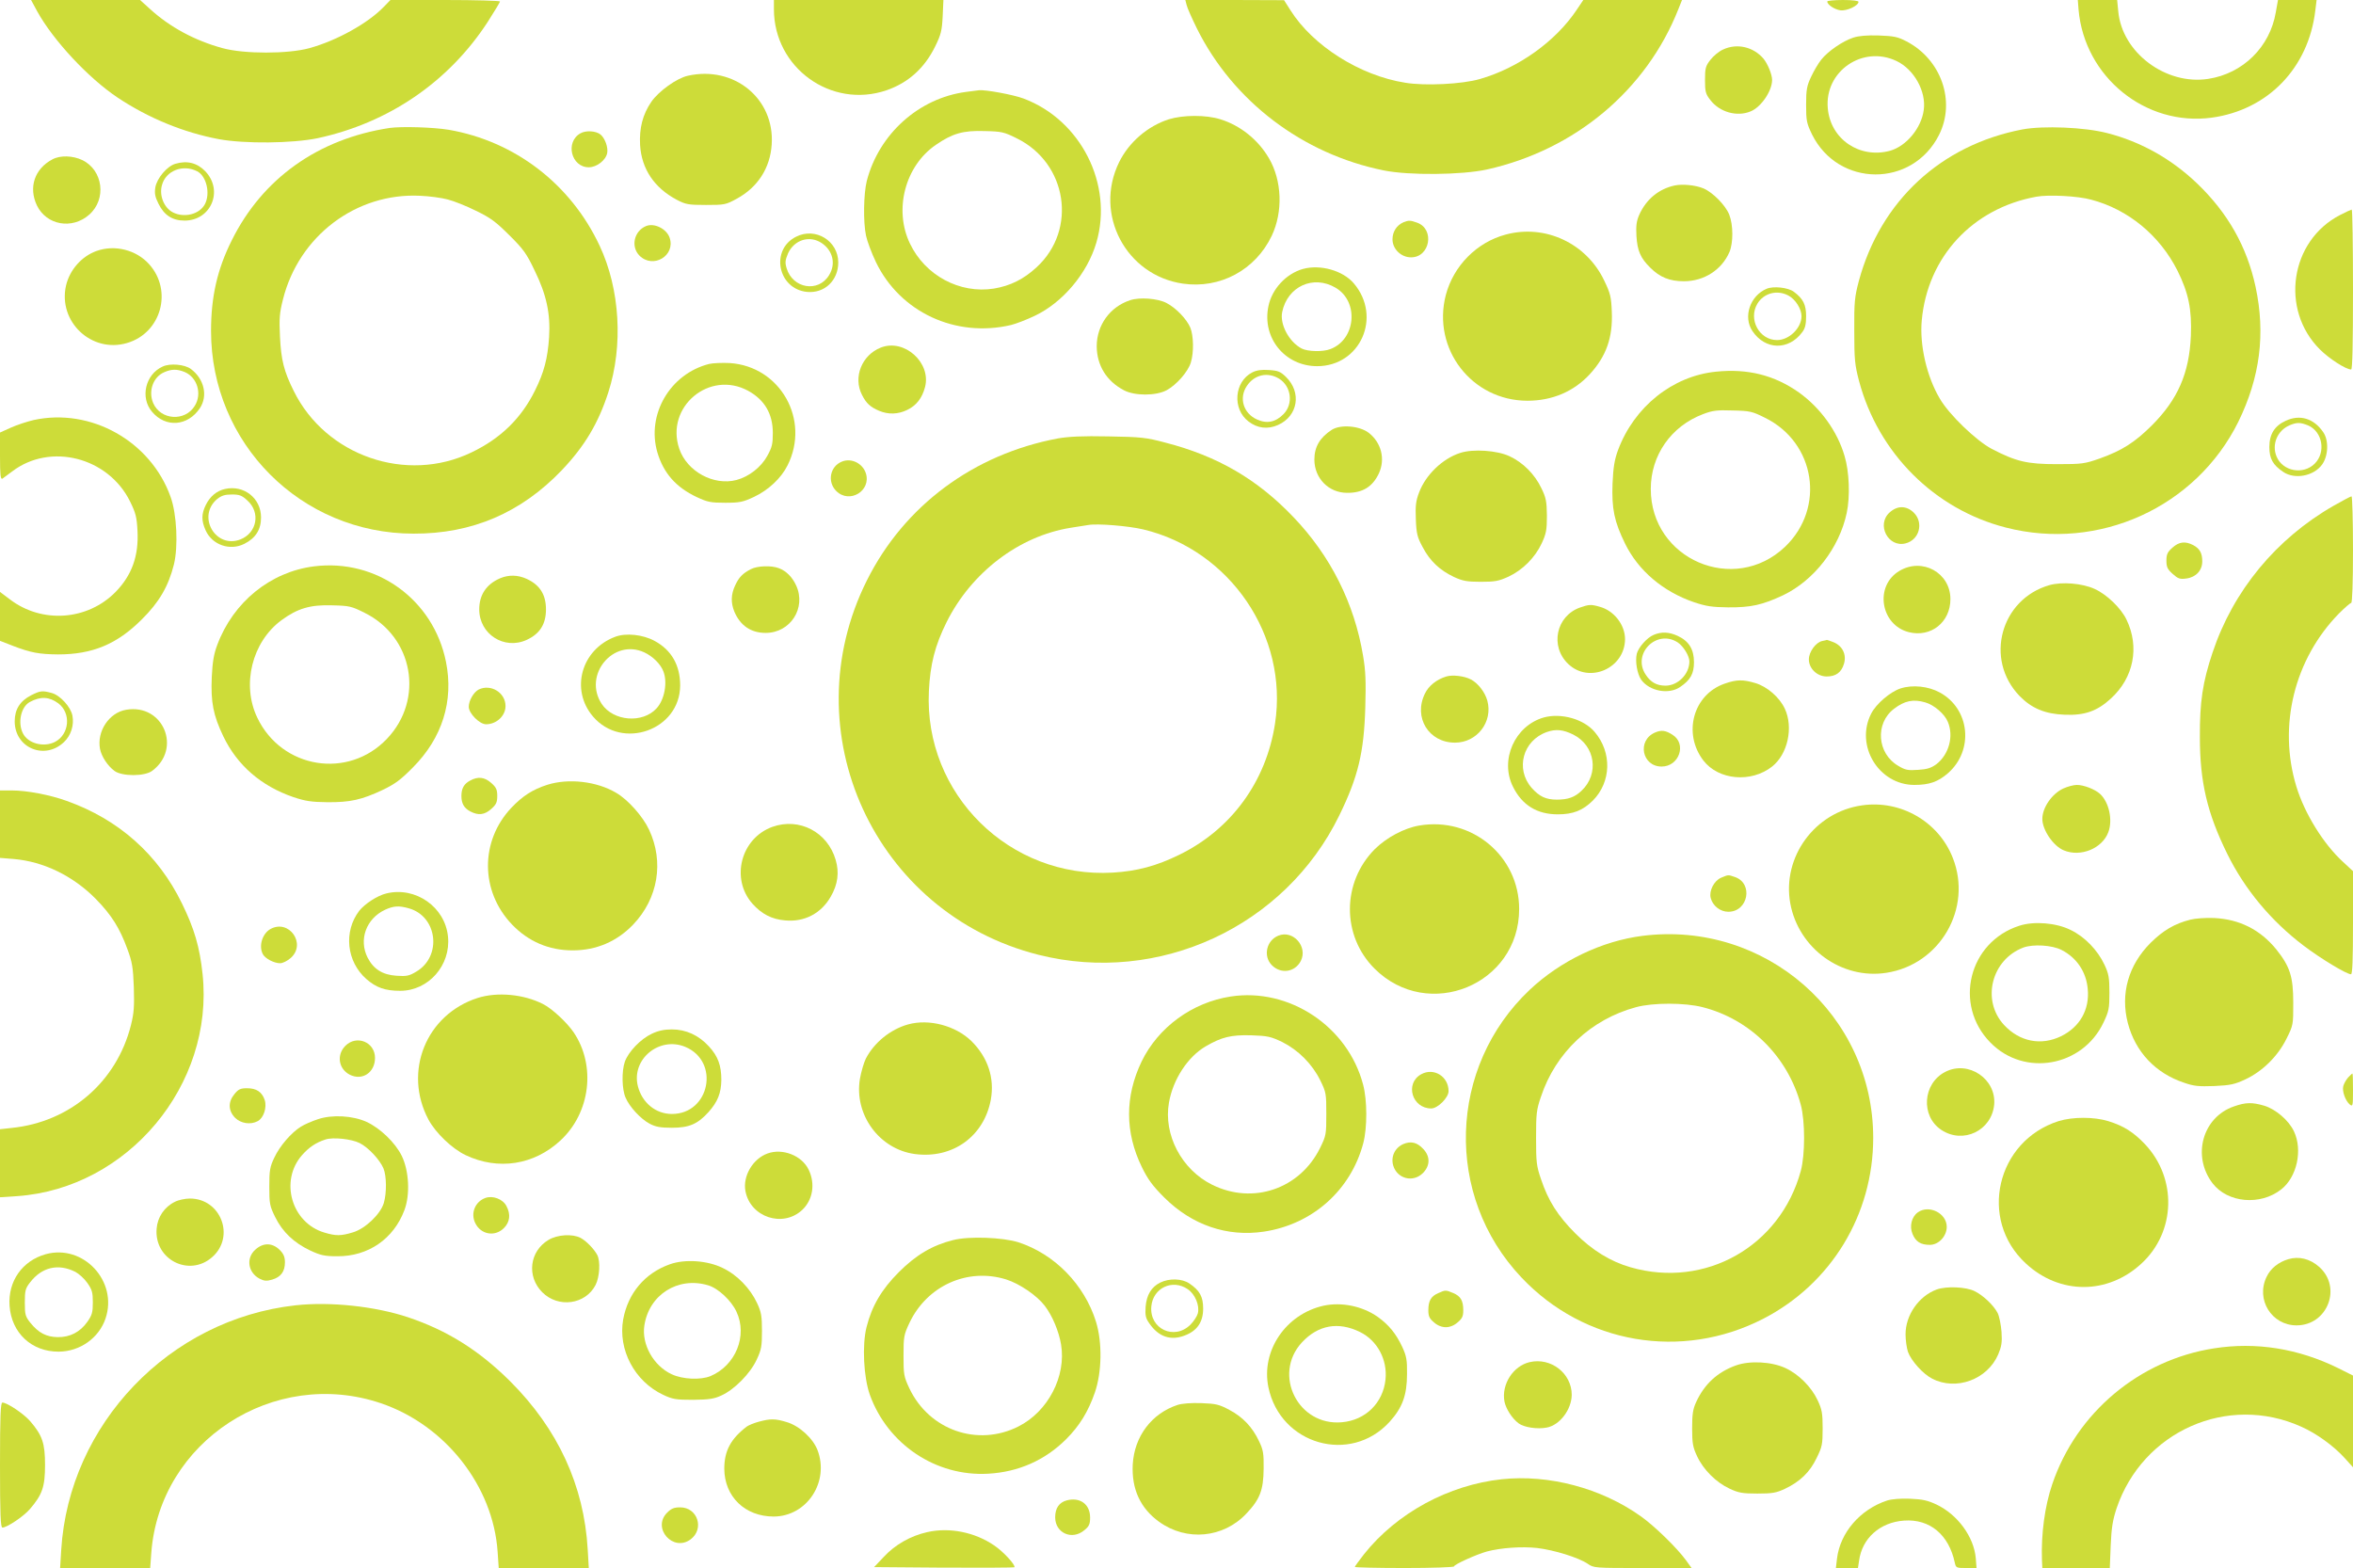 <?xml version="1.0" standalone="no"?>
<!DOCTYPE svg PUBLIC "-//W3C//DTD SVG 20010904//EN"
 "http://www.w3.org/TR/2001/REC-SVG-20010904/DTD/svg10.dtd">
<svg version="1.0" xmlns="http://www.w3.org/2000/svg"
 width="1280pt" height="853pt" viewBox="0 0 1280 853"
 preserveAspectRatio="xMidYMid meet">
<g transform="translate(0,853) scale(0.1,-0.1)"
fill="#cddc39" stroke="none">
<path d="M202 8469 c87 -158 279 -364 438 -470 170 -113 360 -190 550 -226
141 -26 401 -23 537 5 386 83 712 305 925 631 37 58 68 109 68 113 0 4 -134 8
-298 8 l-298 0 -35 -36 c-86 -90 -257 -185 -406 -226 -117 -32 -355 -32 -472
0 -151 41 -288 115 -396 214 l-53 48 -297 0 -296 0 33 -61z"/>
<path d="M4210 8480 c0 -319 312 -544 613 -441 118 41 206 120 264 238 32 65
37 86 41 164 l4 89 -461 0 -461 0 0 -50z"/>
<path d="M6455 8503 c3 -15 29 -73 56 -128 197 -396 575 -683 1016 -772 138
-28 425 -25 562 5 480 107 867 432 1041 872 l20 50 -269 0 -268 0 -35 -52
c-115 -173 -318 -318 -528 -378 -96 -28 -299 -38 -406 -20 -247 39 -502 201
-624 394 l-35 55 -269 1 -268 0 7 -27z"/>
<path d="M9940 8522 c0 -17 38 -43 71 -48 35 -5 99 25 99 46 0 6 -34 10 -85
10 -47 0 -85 -4 -85 -8z"/>
<path d="M11307 8478 c32 -367 365 -637 725 -588 305 42 526 270 563 583 l7
57 -105 0 -105 0 -12 -67 c-32 -189 -179 -333 -367 -362 -231 -36 -470 143
-490 368 l-6 61 -107 0 -107 0 4 -52z"/>
<path d="M10081 8325 c-56 -18 -138 -74 -174 -120 -16 -20 -40 -61 -55 -93
-23 -49 -27 -70 -27 -152 0 -87 3 -101 32 -161 143 -289 546 -291 691 -3 92
183 12 412 -179 510 -46 24 -68 28 -149 31 -63 2 -110 -2 -139 -12z m236 -127
c95 -45 162 -165 148 -266 -13 -99 -95 -197 -183 -222 -165 -45 -324 62 -339
230 -19 202 190 346 374 258z"/>
<path d="M9374 8261 c-23 -10 -54 -36 -70 -57 -26 -33 -29 -46 -29 -109 0 -63
3 -76 29 -109 50 -66 145 -93 219 -62 57 23 117 111 117 171 0 30 -24 88 -47
116 -55 64 -143 85 -219 50z"/>
<path d="M3742 8118 c-60 -13 -159 -84 -199 -142 -47 -69 -66 -143 -61 -235 8
-130 77 -233 200 -298 48 -25 62 -28 158 -28 101 0 108 1 168 34 114 62 182
167 190 296 16 249 -205 429 -456 373z"/>
<path d="M5255 8030 c-257 -34 -474 -229 -540 -485 -17 -69 -20 -221 -4 -297
6 -29 30 -94 54 -144 131 -272 433 -413 735 -342 25 6 83 28 129 50 152 72
286 231 335 398 93 316 -84 667 -396 784 -56 21 -208 49 -243 45 -5 -1 -37 -5
-70 -9z m277 -253 c274 -135 329 -496 108 -700 -71 -66 -144 -102 -234 -117
-185 -29 -373 71 -456 245 -89 185 -26 423 141 537 90 62 148 79 265 75 93 -2
106 -5 176 -40z"/>
<path d="M6358 7881 c-115 -37 -217 -125 -270 -233 -139 -283 37 -616 347
-661 202 -29 394 74 483 260 62 131 56 300 -15 422 -59 101 -155 178 -264 212
-79 25 -203 24 -281 0z"/>
<path d="M2120 7834 c-389 -59 -693 -275 -860 -613 -78 -156 -112 -306 -112
-491 0 -612 489 -1103 1102 -1103 318 -1 584 113 806 345 124 130 199 256 253
423 82 254 64 562 -47 798 -157 336 -462 569 -821 631 -85 14 -255 19 -321 10z
m315 -389 c33 -8 103 -36 155 -62 79 -38 109 -61 181 -133 75 -74 94 -100 137
-191 65 -132 87 -236 79 -364 -8 -115 -27 -190 -77 -290 -74 -150 -186 -260
-345 -336 -354 -171 -793 -19 -967 334 -54 108 -69 170 -75 297 -5 97 -2 129
16 200 86 346 398 582 746 565 50 -2 117 -11 150 -20z"/>
<path d="M11002 7826 c-444 -85 -772 -389 -890 -824 -23 -87 -26 -114 -25
-272 0 -157 3 -185 26 -273 105 -393 411 -698 799 -797 506 -130 1034 111
1264 575 118 241 149 478 94 735 -47 218 -151 402 -318 562 -140 134 -306 227
-489 274 -123 32 -347 41 -461 20z m373 -382 c202 -53 373 -194 470 -386 60
-121 79 -210 73 -356 -9 -203 -71 -345 -213 -487 -93 -92 -160 -135 -282 -179
-83 -29 -96 -31 -233 -31 -163 0 -222 14 -355 83 -84 44 -233 187 -283 274
-71 120 -110 290 -98 424 31 346 276 611 624 674 65 12 225 4 297 -16z"/>
<path d="M3158 7805 c-85 -47 -51 -185 45 -185 43 0 92 38 100 77 6 31 -12 81
-36 101 -24 20 -79 24 -109 7z"/>
<path d="M285 7663 c-97 -51 -131 -153 -84 -251 52 -107 191 -132 284 -50 96
84 76 242 -37 297 -52 25 -121 27 -163 4z"/>
<path d="M954 7639 c-45 -13 -100 -78 -109 -128 -5 -33 -2 -51 17 -89 31 -63
76 -92 142 -92 144 0 213 163 113 268 -44 46 -99 60 -163 41z m119 -41 c50
-26 72 -120 42 -178 -29 -56 -113 -77 -175 -45 -48 25 -75 92 -59 148 21 79
115 115 192 75z"/>
<path d="M9110 7521 c-87 -19 -155 -75 -193 -160 -15 -35 -18 -59 -15 -115 5
-80 22 -120 75 -172 52 -52 105 -74 183 -74 110 0 206 62 248 159 21 50 21
146 -1 203 -20 51 -89 121 -140 143 -43 18 -114 25 -157 16z"/>
<path d="M12729 7360 c-271 -140 -327 -514 -109 -731 50 -50 141 -109 170
-109 7 0 10 142 10 435 0 239 -3 435 -7 435 -5 -1 -33 -14 -64 -30z"/>
<path d="M7635 7321 c-37 -16 -60 -51 -60 -93 0 -53 47 -98 101 -98 104 0 130
155 32 189 -36 13 -45 13 -73 2z"/>
<path d="M3514 7300 c-65 -27 -84 -112 -35 -161 74 -73 196 0 164 97 -16 49
-84 83 -129 64z"/>
<path d="M8191 7254 c-158 -42 -284 -170 -326 -329 -76 -293 142 -575 444
-575 135 0 252 50 339 144 90 98 126 200 120 340 -3 80 -8 101 -41 169 -96
203 -321 309 -536 251z"/>
<path d="M4330 7242 c-141 -71 -99 -284 60 -300 95 -9 170 62 170 160 0 118
-124 194 -230 140z m141 -35 c60 -41 77 -113 39 -174 -58 -96 -198 -73 -231
38 -9 30 -8 43 8 81 34 74 118 100 184 55z"/>
<path d="M526 7165 c-82 -29 -147 -103 -167 -189 -44 -196 139 -369 332 -312
186 54 250 285 120 429 -70 78 -187 107 -285 72z"/>
<path d="M7088 7067 c-92 -26 -169 -109 -188 -203 -36 -172 90 -326 265 -326
235 0 354 268 200 450 -59 70 -182 105 -277 79z m177 -102 c129 -75 111 -282
-28 -334 -40 -16 -123 -14 -156 3 -69 36 -120 132 -106 199 29 139 169 203
290 132z"/>
<path d="M9610 6959 c-90 -38 -129 -153 -77 -230 70 -104 197 -106 271 -6 16
21 21 43 21 87 0 63 -16 95 -67 133 -31 23 -111 32 -148 16z m119 -37 c38 -20
71 -73 71 -112 0 -64 -67 -130 -133 -130 -97 0 -158 113 -107 198 35 58 108
77 169 44z"/>
<path d="M6148 6897 c-110 -36 -182 -136 -182 -251 1 -104 53 -189 148 -239
58 -31 174 -31 232 0 54 29 117 101 132 151 17 55 15 146 -3 190 -20 47 -79
108 -130 134 -48 25 -146 32 -197 15z"/>
<path d="M4791 6639 c-103 -41 -151 -161 -102 -257 23 -46 46 -67 94 -87 50
-21 103 -19 152 5 50 24 81 64 97 124 35 133 -113 266 -241 215z"/>
<path d="M3857 6550 c-212 -54 -341 -275 -281 -481 33 -112 101 -190 214 -243
58 -27 75 -31 155 -31 80 0 97 4 157 32 78 37 147 101 182 171 125 248 -39
539 -314 557 -41 2 -92 0 -113 -5z m213 -146 c89 -49 134 -125 134 -229 0 -60
-4 -78 -30 -125 -34 -62 -100 -113 -167 -131 -124 -33 -270 46 -312 170 -77
227 164 430 375 315z"/>
<path d="M885 6536 c-94 -42 -124 -169 -58 -246 74 -88 194 -79 260 19 45 67
24 160 -49 214 -34 25 -113 32 -153 13z m120 -30 c68 -29 95 -118 55 -183 -53
-88 -187 -79 -227 15 -27 65 0 141 60 167 41 18 70 18 112 1z"/>
<path d="M6812 6504 c-98 -50 -110 -199 -20 -267 48 -37 104 -44 160 -19 109
48 130 178 43 262 -30 29 -43 34 -92 37 -40 3 -68 -1 -91 -13z m146 -34 c66
-41 79 -136 25 -192 -43 -44 -90 -55 -145 -30 -74 33 -100 117 -55 183 41 61
113 77 175 39z"/>
<path d="M9334 6508 c-236 -24 -444 -191 -532 -426 -19 -52 -26 -92 -30 -182
-5 -138 9 -206 68 -327 72 -147 206 -261 375 -319 66 -22 98 -27 185 -28 125
-1 187 13 300 66 169 81 306 258 346 448 19 88 14 225 -12 310 -39 134 -131
261 -248 345 -133 94 -279 131 -452 113z m268 -251 c274 -135 329 -490 109
-701 -277 -264 -731 -69 -731 314 0 183 110 341 284 407 52 20 76 23 162 20
94 -2 106 -5 176 -40z"/>
<path d="M183 6245 c-34 -8 -90 -26 -123 -41 l-60 -27 0 -129 c0 -101 3 -127
13 -122 6 5 31 23 54 40 207 157 521 77 640 -163 32 -65 37 -86 41 -162 7
-136 -31 -240 -118 -330 -153 -157 -402 -175 -577 -41 l-53 40 0 -133 0 -133
69 -27 c99 -38 144 -46 247 -47 186 0 320 55 455 190 95 94 145 180 175 299
24 98 16 274 -18 368 -108 303 -434 486 -745 418z"/>
<path d="M12434 6241 c-61 -28 -89 -73 -89 -143 0 -63 19 -97 75 -135 63 -43
167 -23 212 40 34 47 37 132 6 176 -51 75 -127 98 -204 62z m121 -25 c79 -33
99 -146 37 -208 -63 -63 -175 -42 -208 39 -27 65 4 140 70 169 40 17 59 17
101 0z"/>
<path d="M7245 6192 c-65 -42 -95 -93 -95 -162 0 -102 78 -181 178 -181 84 -1
139 33 173 106 36 78 13 168 -56 221 -50 38 -153 46 -200 16z"/>
<path d="M5755 6145 c-459 -86 -836 -366 -1039 -772 -412 -823 41 -1812 933
-2037 655 -165 1342 153 1637 759 102 209 134 342 141 587 4 140 2 198 -12
280 -47 285 -177 544 -378 754 -197 207 -414 333 -697 406 -105 28 -132 31
-310 34 -143 3 -216 -1 -275 -11z m464 -495 c473 -113 790 -580 717 -1056 -48
-315 -238 -576 -521 -714 -124 -61 -230 -89 -361 -97 -562 -33 -1028 427
-1001 987 7 146 33 248 96 375 135 271 394 469 676 514 39 6 81 13 95 15 50 9
219 -5 299 -24z"/>
<path d="M7943 6066 c-96 -31 -187 -119 -223 -214 -18 -47 -21 -73 -18 -147 3
-79 8 -98 38 -153 39 -74 92 -124 170 -161 46 -21 69 -26 145 -26 78 0 98 4
151 28 77 36 145 104 181 182 24 52 28 72 28 150 -1 78 -5 98 -30 149 -36 76
-100 140 -173 174 -68 32 -199 41 -269 18z"/>
<path d="M4580 6019 c-65 -26 -81 -110 -31 -160 72 -72 192 1 161 97 -18 54
-79 84 -130 63z"/>
<path d="M1224 5870 c-45 -10 -81 -40 -104 -86 -25 -50 -25 -87 -1 -140 36
-79 133 -112 211 -72 61 31 90 77 90 143 0 105 -93 178 -196 155z m122 -63
c72 -65 52 -175 -37 -211 -135 -54 -240 124 -128 219 24 19 42 25 80 25 42 0
55 -5 85 -33z"/>
<path d="M12695 5779 c-314 -180 -547 -463 -659 -799 -54 -161 -70 -269 -69
-460 0 -244 40 -414 149 -635 95 -193 238 -365 415 -499 92 -70 234 -156 258
-156 8 0 11 79 11 281 l0 280 -54 50 c-107 98 -209 263 -254 410 -101 331 -11
694 232 942 31 31 61 57 66 57 6 0 10 108 10 290 0 160 -4 290 -8 290 -4 0
-48 -23 -97 -51z"/>
<path d="M10279 5742 c-73 -66 -8 -192 87 -168 75 19 100 112 45 167 -40 39
-89 40 -132 1z"/>
<path d="M11818 5551 c-27 -24 -33 -36 -33 -71 0 -35 6 -47 34 -72 29 -26 39
-30 75 -25 52 7 86 44 86 93 0 46 -14 70 -50 89 -43 22 -76 18 -112 -14z"/>
<path d="M1708 5449 c-237 -30 -439 -194 -526 -427 -19 -50 -26 -93 -30 -175
-6 -137 8 -208 63 -323 76 -158 206 -270 380 -330 66 -22 98 -27 185 -28 125
-1 187 13 300 66 69 33 100 56 165 122 161 161 224 363 181 576 -68 338 -377
562 -718 519z m274 -252 c267 -131 327 -472 123 -686 -211 -222 -572 -163
-705 114 -87 180 -29 413 131 531 87 64 157 85 275 81 94 -2 106 -5 176 -40z"/>
<path d="M4085 5434 c-45 -23 -66 -45 -86 -89 -23 -49 -24 -94 -4 -143 32 -75
90 -115 170 -115 135 0 222 136 166 258 -21 46 -54 79 -94 94 -41 16 -117 13
-152 -5z"/>
<path d="M10332 5424 c-136 -81 -103 -294 52 -333 120 -30 226 54 226 180 0
143 -153 228 -278 153z"/>
<path d="M2720 5384 c-74 -32 -113 -90 -113 -169 0 -135 136 -222 258 -166 72
33 105 86 105 166 0 80 -33 133 -105 166 -48 22 -98 23 -145 3z"/>
<path d="M11149 5347 c-266 -76 -355 -404 -163 -603 65 -67 139 -98 244 -102
109 -5 178 19 253 88 124 113 157 280 85 429 -30 63 -107 137 -173 167 -67 31
-178 40 -246 21z"/>
<path d="M8595 5225 c-130 -46 -165 -211 -64 -307 114 -109 308 -24 309 135 0
78 -60 155 -137 176 -48 14 -59 13 -108 -4z"/>
<path d="M8995 5076 c-37 -16 -82 -68 -91 -102 -10 -41 2 -110 24 -142 45 -62
150 -82 212 -39 56 38 75 72 75 135 0 70 -28 115 -89 143 -48 22 -89 23 -131
5z m132 -41 c30 -20 63 -73 63 -103 0 -69 -62 -132 -130 -132 -47 0 -80 18
-107 59 -77 114 59 251 174 176z"/>
<path d="M3347 5066 c-185 -69 -246 -288 -121 -434 158 -185 473 -74 474 169
0 110 -47 193 -140 243 -63 34 -155 44 -213 22z m158 -85 c47 -22 89 -64 104
-104 23 -60 6 -153 -37 -200 -76 -84 -236 -71 -299 24 -103 157 63 358 232
280z"/>
<path d="M9913 5043 c-35 -7 -73 -59 -73 -100 0 -50 45 -93 97 -93 50 0 80 22
94 69 15 50 -8 97 -56 117 -19 8 -36 13 -37 13 -2 -1 -13 -4 -25 -6z"/>
<path d="M7868 4850 c-53 -16 -97 -51 -117 -94 -63 -129 21 -266 164 -266 120
0 207 113 176 228 -13 47 -51 96 -90 116 -36 19 -100 26 -133 16z"/>
<path d="M9382 4811 c-171 -59 -229 -270 -116 -418 82 -107 260 -123 374 -33
85 67 117 213 69 315 -29 62 -96 120 -160 139 -67 20 -101 20 -167 -3z"/>
<path d="M10339 4785 c-56 -18 -133 -84 -160 -137 -89 -174 41 -388 235 -388
81 0 129 17 183 64 142 125 119 350 -45 439 -62 34 -148 43 -213 22z m134 -76
c47 -13 106 -63 123 -106 33 -78 6 -177 -62 -230 -29 -21 -50 -28 -100 -31
-55 -4 -70 -1 -108 22 -115 67 -127 231 -23 310 57 44 105 54 170 35z"/>
<path d="M2604 4779 c-27 -14 -54 -60 -54 -94 0 -36 59 -95 94 -95 57 0 106
46 106 99 0 73 -80 122 -146 90z"/>
<path d="M170 4748 c-61 -31 -90 -77 -90 -142 0 -145 163 -213 268 -113 38 36
56 92 46 144 -9 47 -66 110 -112 123 -52 14 -62 13 -112 -12z m147 -44 c71
-53 61 -169 -18 -210 -61 -31 -146 -9 -174 46 -30 58 -11 145 37 171 59 32
106 29 155 -7z"/>
<path d="M687 4669 c-93 -15 -161 -117 -143 -213 8 -41 41 -92 79 -120 41 -30
163 -30 204 0 164 121 61 367 -140 333z"/>
<path d="M8398 4627 c-158 -45 -241 -232 -167 -378 50 -100 131 -149 243 -149
84 0 136 21 191 75 100 101 105 261 10 373 -59 70 -182 105 -277 79z m160 -93
c120 -60 143 -214 45 -306 -37 -35 -73 -48 -134 -48 -60 0 -95 17 -137 64 -90
103 -48 258 83 304 49 17 88 13 143 -14z"/>
<path d="M9003 4545 c-99 -43 -71 -185 36 -185 96 0 138 124 59 173 -37 24
-61 27 -95 12z"/>
<path d="M2558 4284 c-34 -18 -48 -43 -48 -84 0 -42 15 -67 50 -85 43 -22 76
-18 112 14 27 24 33 36 33 71 0 35 -6 47 -33 71 -36 32 -72 36 -114 13z"/>
<path d="M2978 4261 c-81 -26 -135 -61 -196 -125 -171 -181 -170 -454 3 -635
89 -93 201 -141 330 -141 129 0 241 48 330 141 135 142 168 340 86 515 -34 73
-115 164 -179 201 -106 63 -259 80 -374 44z"/>
<path d="M11225 4241 c-62 -28 -115 -104 -115 -166 0 -60 60 -148 117 -171 91
-38 209 10 242 99 25 66 4 164 -46 209 -28 25 -88 48 -125 48 -18 0 -51 -9
-73 -19z"/>
<path d="M0 4046 l0 -183 75 -6 c163 -14 322 -92 445 -216 87 -89 131 -159
173 -274 26 -70 31 -100 35 -208 3 -105 1 -139 -16 -207 -78 -308 -331 -526
-649 -558 l-63 -7 0 -185 0 -185 93 6 c602 42 1073 605 1009 1208 -16 149 -45
247 -112 384 -130 267 -344 457 -627 558 -91 33 -217 57 -299 57 l-64 0 0
-184z"/>
<path d="M10130 4149 c-258 -36 -437 -282 -391 -534 45 -245 280 -415 523
-377 292 45 469 351 361 625 -77 197 -283 316 -493 286z"/>
<path d="M4202 4032 c-172 -62 -229 -282 -109 -418 50 -56 105 -85 178 -91
105 -10 196 38 248 129 39 67 47 132 27 200 -44 152 -198 232 -344 180z"/>
<path d="M7720 4039 c-82 -14 -177 -65 -241 -128 -180 -181 -181 -471 -2 -650
292 -291 787 -88 787 324 0 288 -258 503 -544 454z"/>
<path d="M9362 3755 c-38 -17 -66 -71 -56 -110 11 -43 52 -75 96 -75 108 0
137 154 36 189 -38 13 -35 13 -76 -4z"/>
<path d="M2103 3670 c-49 -11 -119 -57 -149 -95 -86 -113 -69 -276 39 -371 54
-47 102 -64 184 -64 154 0 276 139 260 295 -16 161 -176 273 -334 235z m120
-81 c157 -43 183 -262 41 -345 -38 -23 -53 -26 -108 -22 -75 5 -124 36 -156
98 -50 98 -8 213 95 261 46 21 75 23 128 8z"/>
<path d="M11915 3527 c-86 -22 -147 -58 -216 -126 -121 -121 -165 -277 -124
-436 41 -157 150 -273 306 -325 54 -19 80 -21 165 -18 87 4 110 9 168 36 94
44 177 126 224 221 37 74 37 76 37 195 0 144 -18 198 -92 291 -88 108 -200
164 -338 171 -46 2 -102 -2 -130 -9z"/>
<path d="M10985 3494 c-275 -88 -360 -429 -158 -635 184 -189 502 -133 616
109 29 61 32 76 32 162 0 82 -4 103 -27 152 -37 79 -107 152 -184 189 -78 39
-199 49 -279 23z m230 -132 c82 -42 134 -119 142 -212 11 -112 -43 -207 -145
-257 -109 -53 -226 -30 -311 62 -123 134 -68 354 105 420 53 20 157 14 209
-13z"/>
<path d="M1471 3476 c-44 -25 -65 -92 -41 -137 13 -24 61 -49 94 -49 14 0 40
13 58 29 86 77 -10 213 -111 157z"/>
<path d="M6954 3440 c-65 -26 -84 -112 -35 -161 49 -49 125 -38 157 23 40 78
-42 171 -122 138z"/>
<path d="M8935 3439 c-221 -28 -446 -136 -613 -293 -445 -420 -466 -1121 -46
-1565 342 -363 873 -453 1316 -225 370 191 598 567 598 984 0 669 -587 1183
-1255 1099z m327 -388 c259 -66 463 -269 534 -531 24 -89 24 -272 0 -360 -112
-411 -520 -641 -926 -524 -109 31 -209 93 -300 184 -96 96 -148 178 -187 295
-25 72 -27 94 -27 225 0 131 2 153 27 225 80 240 272 420 517 486 92 25 264
25 362 0z"/>
<path d="M2598 3101 c-280 -90 -406 -401 -267 -662 39 -72 128 -158 202 -193
177 -84 372 -54 516 80 163 151 194 408 71 589 -37 54 -118 129 -166 153 -106
54 -249 67 -356 33z"/>
<path d="M6695 3109 c-210 -32 -395 -168 -485 -354 -91 -190 -91 -385 2 -575
33 -67 58 -101 122 -165 151 -150 342 -215 542 -185 264 40 472 225 540 481
22 84 22 234 -1 319 -83 316 -402 528 -720 479z m281 -248 c87 -44 162 -119
206 -208 32 -65 33 -73 33 -183 0 -111 -1 -118 -34 -185 -110 -223 -365 -310
-587 -200 -166 82 -266 272 -235 447 22 126 102 249 200 306 86 50 137 63 247
60 91 -3 107 -7 170 -37z"/>
<path d="M4939 2957 c-96 -27 -184 -99 -229 -186 -11 -22 -25 -71 -32 -109
-33 -195 105 -384 299 -410 205 -27 376 96 413 296 21 118 -16 230 -106 319
-87 84 -231 122 -345 90z"/>
<path d="M3545 2906 c-60 -28 -127 -98 -146 -152 -18 -52 -16 -150 4 -195 21
-50 82 -116 131 -142 32 -17 58 -22 121 -22 94 0 140 20 199 85 50 56 69 103
70 175 0 79 -18 129 -68 183 -55 60 -124 92 -201 92 -42 0 -75 -7 -110 -24z
m183 -71 c190 -80 133 -365 -73 -365 -88 0 -162 61 -185 151 -37 146 116 273
258 214z"/>
<path d="M1879 2841 c-49 -49 -38 -125 23 -157 68 -35 138 11 138 91 0 86
-100 127 -161 66z"/>
<path d="M10582 2699 c-123 -63 -135 -241 -21 -316 118 -78 273 -4 287 137 13
140 -140 244 -266 179z"/>
<path d="M7731 2686 c-90 -50 -50 -186 55 -186 35 0 94 59 94 94 0 80 -80 130
-149 92z"/>
<path d="M12773 2668 c-11 -13 -23 -34 -26 -47 -7 -28 12 -80 36 -100 16 -12
17 -6 17 78 0 50 -1 91 -3 91 -2 0 -13 -10 -24 -22z"/>
<path d="M1276 2579 c-36 -43 -35 -91 3 -130 32 -31 84 -39 123 -18 32 17 51
74 38 115 -15 44 -45 64 -96 64 -35 0 -47 -5 -68 -31z"/>
<path d="M12152 2511 c-171 -59 -229 -270 -116 -418 82 -107 260 -123 374 -33
85 67 117 213 69 315 -28 60 -99 121 -162 140 -65 19 -100 19 -165 -4z"/>
<path d="M1728 2441 c-31 -10 -72 -28 -91 -40 -52 -32 -116 -106 -145 -169
-24 -50 -27 -70 -27 -157 0 -93 2 -105 32 -166 40 -81 102 -140 191 -182 56
-26 78 -31 147 -31 168 -1 306 94 365 251 32 85 25 215 -15 296 -35 71 -117
150 -191 184 -75 34 -187 41 -266 14z m228 -129 c48 -24 110 -91 130 -138 17
-41 18 -133 2 -188 -18 -61 -101 -140 -168 -160 -66 -20 -93 -20 -156 -1 -178
53 -244 281 -121 421 38 43 75 68 127 85 41 14 142 3 186 -19z"/>
<path d="M11198 2431 c-338 -108 -437 -535 -178 -774 184 -171 446 -171 630 0
186 172 194 463 18 649 -62 65 -115 99 -199 125 -78 24 -194 24 -271 0z"/>
<path d="M7633 2306 c-46 -21 -68 -69 -54 -117 22 -72 108 -94 162 -40 39 40
40 89 2 130 -34 37 -68 45 -110 27z"/>
<path d="M4175 2255 c-80 -29 -135 -123 -120 -204 26 -142 203 -202 309 -103
58 55 72 142 35 219 -37 77 -142 118 -224 88z"/>
<path d="M2640 2013 c-55 -20 -81 -82 -55 -136 30 -63 107 -77 156 -28 33 33
38 75 14 120 -19 38 -75 59 -115 44z"/>
<path d="M951 1992 c-57 -28 -94 -83 -99 -146 -14 -168 177 -265 302 -155 127
111 48 319 -121 319 -26 0 -63 -8 -82 -18z"/>
<path d="M10433 1935 c-34 -24 -47 -76 -29 -118 17 -42 45 -59 94 -59 48 0 92
47 92 98 0 74 -96 122 -157 79z"/>
<path d="M2984 1785 c-104 -62 -120 -199 -34 -285 87 -87 235 -67 290 40 22
44 27 128 9 163 -17 32 -60 77 -91 93 -44 23 -126 18 -174 -11z"/>
<path d="M5185 1784 c-113 -28 -202 -81 -295 -174 -94 -94 -147 -184 -176
-299 -25 -98 -16 -274 18 -369 97 -269 359 -445 643 -429 165 9 309 73 424
187 74 74 121 151 157 255 38 110 41 272 6 385 -63 202 -225 368 -422 432 -86
27 -269 34 -355 12z m288 -214 c73 -23 167 -87 210 -143 42 -55 77 -139 89
-211 29 -173 -71 -365 -232 -446 -222 -112 -485 -20 -593 207 -30 64 -32 75
-32 178 0 103 2 114 32 178 96 203 316 302 526 237z"/>
<path d="M1389 1732 c-52 -46 -40 -125 23 -158 26 -13 38 -14 69 -5 47 14 69
44 69 94 0 29 -7 46 -29 68 -40 39 -89 40 -132 1z"/>
<path d="M248 1707 c-127 -36 -205 -147 -196 -280 10 -148 120 -251 268 -250
115 1 218 74 254 180 69 203 -121 407 -326 350z m162 -96 c19 -10 49 -37 65
-60 26 -37 30 -52 30 -106 0 -54 -4 -69 -30 -106 -39 -55 -94 -84 -161 -83
-62 1 -104 23 -148 77 -28 35 -31 45 -31 111 0 64 3 77 28 109 64 84 154 105
247 58z"/>
<path d="M12448 1680 c-54 -16 -97 -51 -118 -96 -60 -123 27 -264 163 -264
169 0 249 208 122 319 -50 44 -110 58 -167 41z"/>
<path d="M3643 1652 c-135 -48 -227 -157 -253 -300 -29 -164 62 -337 218 -410
51 -24 69 -27 162 -27 86 1 114 5 153 23 72 32 159 121 193 195 26 55 29 73
29 157 0 82 -4 103 -27 152 -37 79 -107 152 -186 190 -83 41 -206 50 -289 20z
m209 -114 c55 -16 126 -83 154 -143 62 -131 -4 -293 -141 -351 -54 -22 -151
-18 -211 10 -99 46 -164 162 -149 264 25 169 183 269 347 220z"/>
<path d="M6312 1553 c-49 -24 -75 -68 -80 -132 -3 -46 0 -62 20 -90 50 -73
116 -96 193 -66 67 25 100 73 100 146 0 65 -18 98 -75 137 -40 27 -109 29
-158 5z m149 -36 c40 -27 66 -89 55 -132 -4 -15 -22 -43 -40 -61 -87 -87 -224
-24 -213 99 9 100 114 151 198 94z"/>
<path d="M10535 1515 c-98 -36 -170 -141 -169 -245 0 -30 6 -73 13 -94 17 -48
82 -121 132 -146 130 -67 300 -5 359 132 18 43 22 65 18 123 -3 38 -12 84 -21
102 -22 43 -80 97 -125 119 -48 24 -155 28 -207 9z"/>
<path d="M7823 1495 c-39 -17 -53 -42 -53 -93 0 -33 6 -45 31 -66 19 -17 43
-26 64 -26 21 0 45 9 64 26 25 21 31 33 31 66 0 52 -14 77 -55 94 -41 17 -42
17 -82 -1z"/>
<path d="M1607 1429 c-686 -76 -1232 -647 -1274 -1331 l-6 -98 245 0 245 0 6
82 c45 607 667 1012 1250 814 350 -119 610 -451 634 -808 l6 -88 245 0 245 0
-6 102 c-20 347 -162 654 -421 913 -170 169 -342 277 -556 349 -180 60 -425
86 -613 65z"/>
<path d="M7200 1427 c-206 -46 -341 -246 -300 -444 65 -312 446 -421 659 -188
70 77 95 146 95 260 1 77 -3 98 -26 148 -34 72 -72 119 -133 163 -84 59 -197
82 -295 61z m198 -143 c94 -46 150 -150 139 -258 -13 -128 -109 -222 -237
-233 -238 -22 -379 259 -218 434 88 95 198 115 316 57z"/>
<path d="M12044 1195 c-406 -63 -748 -349 -880 -739 -41 -120 -61 -272 -56
-413 l2 -43 184 0 183 0 5 123 c4 97 11 138 32 202 142 419 604 624 1004 444
84 -37 178 -106 236 -170 l46 -51 0 249 0 250 -82 41 c-216 106 -445 143 -674
107z"/>
<path d="M8321 1120 c-90 -21 -154 -121 -137 -214 8 -40 41 -92 77 -119 30
-22 101 -33 153 -23 71 13 135 98 136 178 0 117 -113 205 -229 178z"/>
<path d="M9443 1102 c-100 -36 -171 -101 -216 -199 -18 -39 -22 -66 -22 -143
0 -82 4 -103 27 -152 34 -73 103 -142 176 -176 49 -23 70 -27 152 -27 82 0
103 4 150 26 82 39 135 90 172 167 30 61 33 74 33 162 0 82 -4 103 -27 152
-34 73 -104 143 -176 176 -76 35 -194 41 -269 14z"/>
<path d="M0 560 c0 -265 3 -340 13 -340 25 0 116 61 150 101 67 78 82 121 82
239 0 118 -14 161 -81 239 -35 40 -125 101 -151 101 -10 0 -13 -75 -13 -340z"/>
<path d="M6405 887 c-141 -47 -234 -171 -243 -323 -7 -134 41 -239 144 -313
149 -107 349 -88 474 45 74 78 93 128 94 244 1 83 -2 102 -25 150 -37 78 -88
131 -161 170 -56 30 -73 34 -153 37 -55 2 -106 -2 -130 -10z"/>
<path d="M4128 796 c-26 -7 -55 -19 -65 -26 -88 -67 -123 -133 -123 -230 1
-152 113 -260 269 -260 181 1 304 189 238 362 -25 64 -99 132 -168 152 -62 19
-88 19 -151 2z"/>
<path d="M8170 483 c-290 -31 -572 -184 -750 -408 -27 -35 -50 -66 -50 -69 0
-3 122 -6 270 -6 149 0 270 4 270 9 0 10 121 65 179 81 76 20 189 28 272 19
93 -11 226 -52 276 -86 33 -23 38 -23 299 -23 l266 0 -31 43 c-50 68 -171 186
-246 239 -215 153 -500 228 -755 201z"/>
<path d="M5803 368 c-41 -11 -63 -42 -63 -92 0 -86 92 -127 159 -70 26 21 31
33 31 69 0 72 -55 112 -127 93z"/>
<path d="M10265 367 c-147 -49 -255 -175 -272 -316 l-6 -51 60 0 60 0 6 39
c16 123 114 210 245 219 140 10 244 -77 276 -230 6 -27 9 -28 62 -28 l56 0 -4
53 c-10 116 -98 237 -213 292 -49 23 -76 29 -145 32 -52 2 -100 -2 -125 -10z"/>
<path d="M3629 301 c-84 -84 33 -216 128 -145 76 57 38 174 -57 174 -33 0 -48
-6 -71 -29z"/>
<path d="M5043 195 c-89 -20 -174 -68 -235 -134 l-53 -56 379 -3 c209 -1 381
0 384 2 9 10 -59 85 -110 119 -105 72 -244 100 -365 72z"/>
</g>
</svg>
